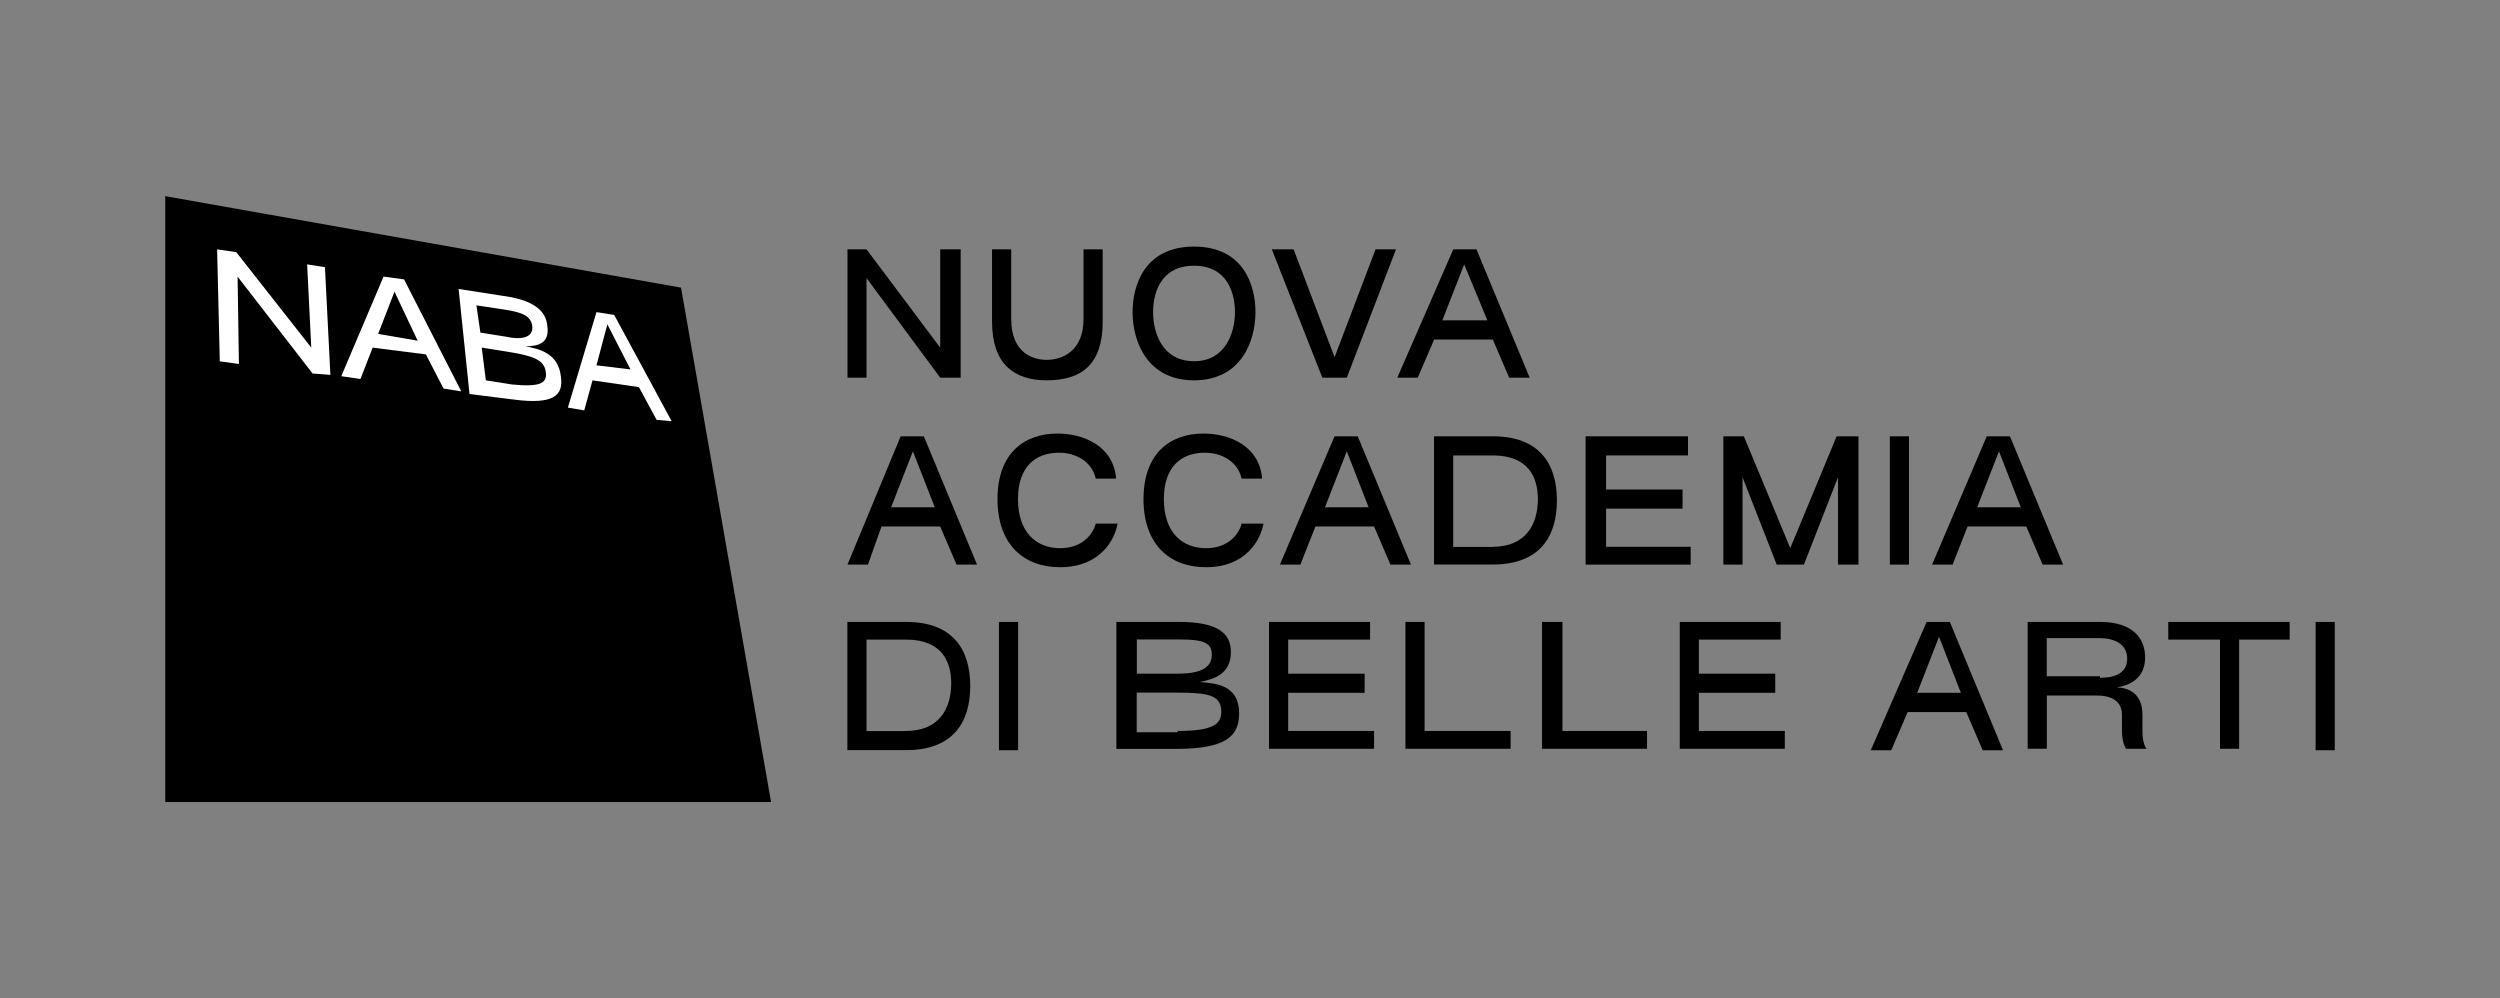 <svg xmlns="http://www.w3.org/2000/svg" id="Layer_1" viewBox="0 0 788.15 314.67"><rect x="0" y="0" width="788.15" height="314.67" fill="#808080" stroke="none"/><defs><style>      .st0 {        fill: #fff;      }    </style></defs><g><polygon points="267.18 78.61 273.18 78.61 296.41 109.59 296.41 78.61 302.86 78.61 302.86 119.06 296.41 119.06 273.18 87.66 273.18 119.06 267.18 119.06 267.18 78.61"></polygon><path d="M312.75,101.41v-22.8h6.04v21.93c0,10.77,6.88,12.91,11.19,12.91,4.74,0,11.61-2.6,11.61-12.91v-21.93h6.04v22.8c0,13.33-6.46,18.49-17.65,18.49-10.31,0-17.23-5.16-17.23-18.49"></path><path d="M389.34,98.4c0-5.58-2.14-14.63-12.91-14.63s-12.91,9.01-12.91,14.63c0,6.04,2.6,15.47,12.91,15.47,9.89.04,12.91-9.01,12.91-15.47M357.06,98.4c0-8.59,3.86-20.66,19.37-20.66s19.37,12.03,19.37,20.66c0,9.47-4.74,21.5-19.37,21.5s-19.37-12.03-19.37-21.5"></path><polygon points="400.95 78.61 407.83 78.61 420.74 112.61 433.65 78.61 440.1 78.61 424.59 119.06 416.88 119.06 400.95 78.61"></polygon><path d="M468.9,100.99l-7.3-17.65-6.88,17.65h14.17ZM458.17,78.61h7.3l16.77,40.45h-6.46l-5.16-12.03h-18.49l-5.16,12.03h-6.46l17.65-40.45Z"></path><path d="M294.69,159.93l-6.88-17.65-6.88,17.65h13.75ZM283.95,137.55h7.3l16.77,40.45h-6.46l-5.16-12.03h-18.49l-4.28,12.03h-6.46l16.77-40.45Z"></path><path d="M314.47,157.34c0-14.21,8.17-20.66,18.91-20.66,8.17,0,17.65,3.86,18.49,14.21h-6.42c-1.3-5.58-6.46-8.17-11.61-8.17-7.3,0-12.91,4.32-12.91,14.63s5.58,15.47,13.33,15.47c6.88,0,10.31-4.32,11.19-7.75h6.88c-.88,5.16-5.58,13.75-18.07,13.75-11.61.04-19.79-7.26-19.79-21.47"></path><path d="M360.5,157.34c0-14.21,8.17-20.66,18.91-20.66,8.17,0,17.65,3.86,18.49,14.21h-6.46c-1.3-5.58-6.46-8.17-11.61-8.17-7.3,0-12.91,4.32-12.91,14.63s5.58,15.47,13.33,15.47c6.88,0,10.31-4.32,11.19-7.75h6.88c-.88,5.16-5.58,13.75-18.07,13.75-11.57.04-19.75-7.26-19.75-21.47"></path><path d="M431.47,159.93l-6.88-17.65-6.88,17.65h13.75ZM420.74,137.55h7.3l16.77,40.45h-6.46l-5.16-12.03h-18.49l-4.74,12.03h-6.46l17.23-40.45Z"></path><path d="M470.62,172.38c9.89,0,14.21-6.46,14.21-15.05,0-6.88-3.02-13.75-14.21-13.75h-12.49v28.84h12.49v-.04ZM452.13,137.55h18.49c14.63,0,20.21,8.59,20.21,20.21s-5.58,20.21-20.21,20.21h-18.53v-40.41h.04Z"></path><polygon points="499.88 137.55 532.16 137.55 532.16 143.58 506.34 143.58 506.34 154.32 530.44 154.32 530.44 160.35 506.34 160.35 506.34 172.38 533 172.38 533 178 499.88 178 499.88 137.55"></polygon><polygon points="543.31 137.55 549.77 137.55 564.4 172.8 564.4 172.8 579.02 137.55 585.9 137.55 585.9 178 579.44 178 579.44 150.46 568.71 178 560.12 178 549.35 150.46 549.35 178 543.31 178 543.31 137.55"></polygon><rect x="595.79" y="137.55" width="6.04" height="40.45"></rect><path d="M637.08,159.93l-6.88-17.65-6.88,17.65h13.75ZM626.35,137.55h7.3l16.77,40.45h-6.46l-5.16-12.03h-18.49l-4.74,12.03h-6.46l17.23-40.45Z"></path><path d="M285.67,230.44c9.89,0,14.21-6.46,14.21-15.05,0-6.88-3.02-13.75-14.21-13.75h-12.49v28.84h12.49v-.04ZM267.18,196.07h18.49c14.63,0,20.21,8.59,20.21,20.21s-5.58,20.21-20.21,20.21h-18.53v-40.41h.04Z"></path><rect x="314.93" y="196.07" width="6.04" height="40.45"></rect><path d="M371.27,230.44c11.19,0,13.75-2.14,13.75-6.04,0-5.16-3.86-6.04-13.75-6.04h-12.91v12.49h12.91v-.42ZM371.27,212.38c7.75,0,10.77-2.14,10.77-6.04s-3.02-4.74-10.31-4.74h-13.33v10.77h12.87ZM352.33,196.07h19.37c12.03,0,16.35,3.44,16.35,9.47,0,6.88-5.16,8.59-9.89,9.47h0c5.16.42,12.49.88,12.49,9.89,0,7.3-4.32,11.19-19.79,11.19h-18.91v-40.03h.38Z"></path><polygon points="400.07 196.07 431.93 196.07 431.93 201.64 406.11 201.64 406.11 212.38 430.21 212.38 430.21 218.41 406.11 218.41 406.11 230.44 433.19 230.44 433.19 236.06 400.07 236.06 400.07 196.07"></polygon><polygon points="443.08 196.07 449.12 196.07 449.12 230.44 476.24 230.44 476.24 236.06 443.08 236.06 443.08 196.07"></polygon><polygon points="486.13 196.07 492.58 196.07 492.58 230.44 519.25 230.44 519.25 236.06 486.13 236.06 486.13 196.07"></polygon><polygon points="529.56 196.07 561.38 196.07 561.38 201.64 535.59 201.64 535.59 212.38 559.66 212.38 559.66 218.41 535.59 218.41 535.59 230.44 562.68 230.44 562.68 236.06 529.56 236.06 529.56 196.07"></polygon><path d="M618.18,218.41l-6.88-17.65-6.88,17.65h13.75ZM607.4,196.07h7.3l16.77,40.45h-6.42l-5.16-12.03h-18.49l-5.16,12.03h-6.46l17.61-40.45Z"></path><path d="M662.03,213.68c5.16,0,8.59-1.72,8.59-6.04,0-4.74-4.32-6.46-8.59-6.46h-16.77v12.03h16.77v.46ZM639.26,196.07h22.8c10.31,0,14.21,5.16,14.21,11.19,0,5.58-3.44,8.59-9.01,9.47h0c3.02,0,8.17,1.3,8.17,8.59v5.16c0,4.32,1.3,5.58,1.3,5.58h-6.46s-1.3-1.72-1.3-5.58v-5.16c0-5.16-4.74-6.04-7.75-6.04h-15.93v16.77h-6.04v-39.99h0Z"></path><polygon points="699.88 201.64 683.57 201.64 683.57 196.07 721.84 196.07 721.84 201.64 705.91 201.64 705.91 236.06 699.88 236.06 699.88 201.64"></polygon><rect x="730.02" y="196.07" width="6.04" height="40.45"></rect></g><g><polygon points="52.1 252.83 243.08 252.83 214.7 90.68 52.1 61.84 52.1 252.83"></polygon><g><polygon class="st0" points="98.55 117.76 104.16 118.18 102.44 84.23 96.83 83.35 98.13 109.59 74.48 79.49 68.45 78.61 69.29 113.91 75.32 114.75 74.9 87.21 98.55 117.76"></polygon><path class="st0" d="M127.38,88.08l-6.46-.88-13.33,31.4,6.04.88,3.86-9.89,16.77,2.14,5.58,10.77,5.58.88-18.03-35.29ZM119.21,105.27l5.16-13.33,7.3,15.47-12.45-2.14Z"></path><path class="st0" d="M165.66,109.17h0c3.86,0,7.75-.88,6.88-6.46-.42-4.74-4.32-8.17-14.21-9.47l-13.75-2.14,3.44,33.12,13.75,1.72c12.91,1.72,15.93-1.3,15.05-7.3-.84-7.33-6.84-8.63-11.15-9.47ZM150.19,96.26l8.59,1.3c6.04.88,8.59,2.14,9.01,5.16s-2.14,4.74-8.17,3.44l-8.17-1.3-1.26-8.59ZM161.34,121.2l-8.17-1.3-1.3-10.31,8.17,1.3c8.17,1.3,11.61,2.6,12.03,6.46.46,3.44-1.68,4.74-10.73,3.86Z"></path><path class="st0" d="M193.62,99.28l-5.58-.88-9.01,30.1,5.16.88,2.6-9.47,14.63,2.14,5.58,10.31,4.74.42-18.11-33.5ZM188.04,115.17l3.44-12.91,7.3,14.21-10.73-1.3Z"></path></g></g></svg>